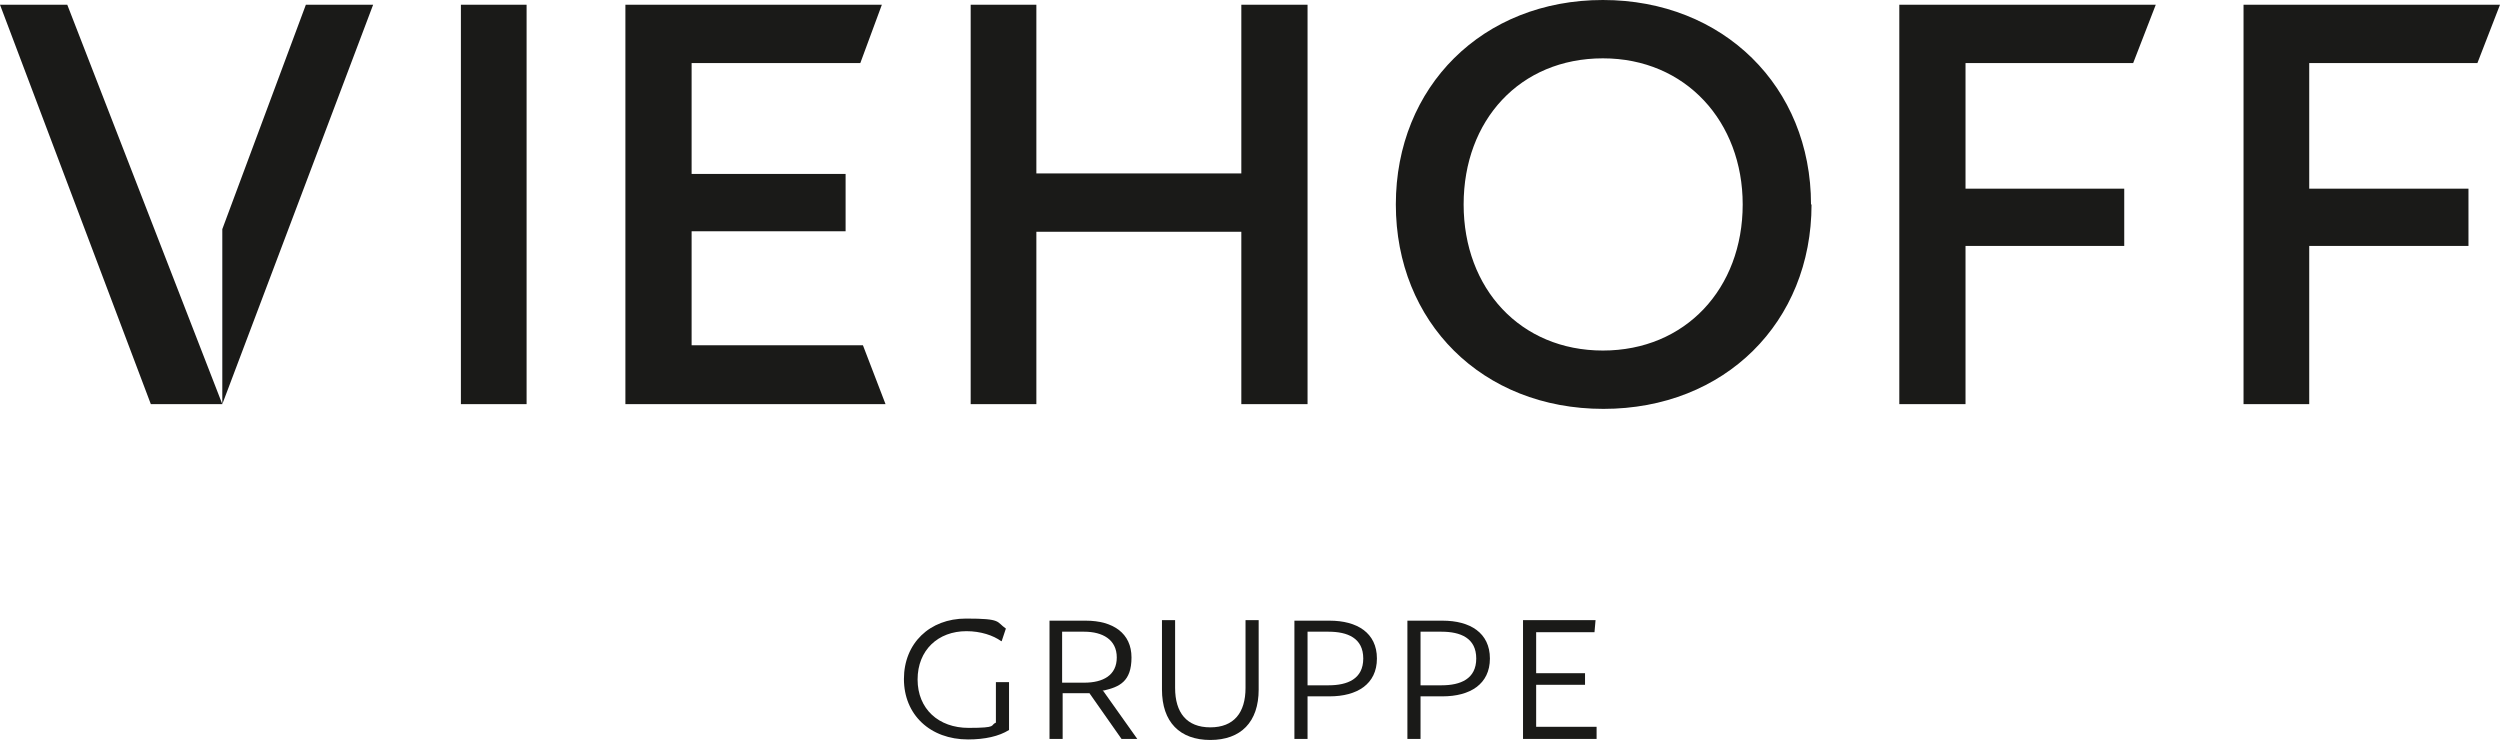 <?xml version="1.0" encoding="UTF-8"?>
<svg id="logo" xmlns="http://www.w3.org/2000/svg" version="1.1" viewBox="0 0 475.7 140.8">
  <!-- Generator: Adobe Illustrator 29.5.1, SVG Export Plug-In . SVG Version: 2.1.0 Build 141)  -->
  <path d="M190.5,122c-1.5-1.1-3.9-1.9-6.6-1.9-5.4,0-9.3,3.6-9.3,9.2s4,9.2,9.7,9.2,4-.5,5.2-1v-7.7h2.5c0,0,0,9.1,0,9.1-1.9,1.2-4.6,1.8-7.8,1.8-7.2,0-12.2-4.7-12.2-11.5s4.9-11.5,11.8-11.5,5.7.6,7.6,1.9l-.8,2.4Z" fill="#1a1a18"/>
  <path d="M206.3,120.2h-4.2v9.7h4.2c3.6,0,6.2-1.4,6.2-4.8s-2.7-4.9-6.2-4.9M209.8,131.3l6.6,9.3h-3l-6.1-8.7h-5.1v8.7h-2.5v-22.5h6.9c5.2,0,8.7,2.4,8.7,7s-2.3,5.6-5.3,6.3" fill="#1a1a18"/>
  <path d="M239.5,131.2c0,6.2-3.4,9.6-9.2,9.6s-9.2-3.4-9.2-9.6v-13.2h2.5v12.9c0,4.7,2.2,7.5,6.7,7.5s6.7-2.8,6.7-7.5v-12.9h2.5v13.2Z" fill="#1a1a18"/>
  <path d="M252.8,120.2h-4v10.2h4c3.6,0,6.6-1.2,6.6-5.1s-3-5.1-6.6-5.1M253,132.5h-4.2v8.1h-2.5v-22.5h6.7c5.2,0,9,2.3,9,7.2s-3.8,7.2-9,7.2" fill="#1a1a18"/>
  <path d="M274.3,120.2h-4v10.2h4c3.6,0,6.6-1.2,6.6-5.1s-3-5.1-6.6-5.1M274.5,132.5h-4.2v8.1h-2.5v-22.5h6.7c5.2,0,9,2.3,9,7.2s-3.8,7.2-9,7.2" fill="#1a1a18"/>
  <polygon points="289.8 118 289.8 140.6 303.8 140.6 303.8 138.3 292.3 138.3 292.3 130.3 301.6 130.3 301.6 128.1 292.3 128.1 292.3 120.3 303.4 120.3 303.6 118 289.8 118" fill="#1a1a18"/>
  <rect x="87.7" y=".9" width="12.5" height="76" fill="#1a1a18"/>
  <polygon points="119 .9 119 76.9 168.5 76.9 164.2 65.7 131.6 65.7 131.6 44 160.9 44 160.9 33.1 131.6 33.1 131.6 12 163.7 12 167.8 .9 119 .9" fill="#1a1a18"/>
  <polygon points="236.2 .9 236.2 33 197.2 33 197.2 .9 184.7 .9 184.7 76.9 197.2 76.9 197.2 44.1 236.2 44.1 236.2 76.9 248.8 76.9 248.8 .9 236.2 .9" fill="#1a1a18"/>
  <path d="M331.6,38.9c0-15.7-10.8-27.8-26.6-27.8s-26.5,11.8-26.5,27.8,10.8,27.8,26.5,27.8,26.6-11.8,26.6-27.8M344.7,38.9c0,22.4-16.5,38.9-39.6,38.9s-39.5-16.5-39.5-38.9S282.1,0,305,0s39.6,16.5,39.6,38.9" fill="#1a1a18"/>
  <polygon points="361.4 .9 361.4 76.9 374 76.9 374 46.8 404.2 46.8 404.2 35.9 374 35.9 374 12 405.9 12 410.2 .9 361.4 .9" fill="#1a1a18"/>
  <polygon points="426.9 .9 426.9 76.9 439.4 76.9 439.4 46.8 469.7 46.8 469.7 35.9 439.4 35.9 439.4 12 471.4 12 475.7 .9 426.9 .9" fill="#1a1a18"/>
  <polygon points="58.2 .9 42.3 43.6 42.3 76.9 12.8 .9 0 .9 28.7 76.9 42.3 76.9 71 .9 58.2 .9" fill="#1a1a18"/>
</svg>